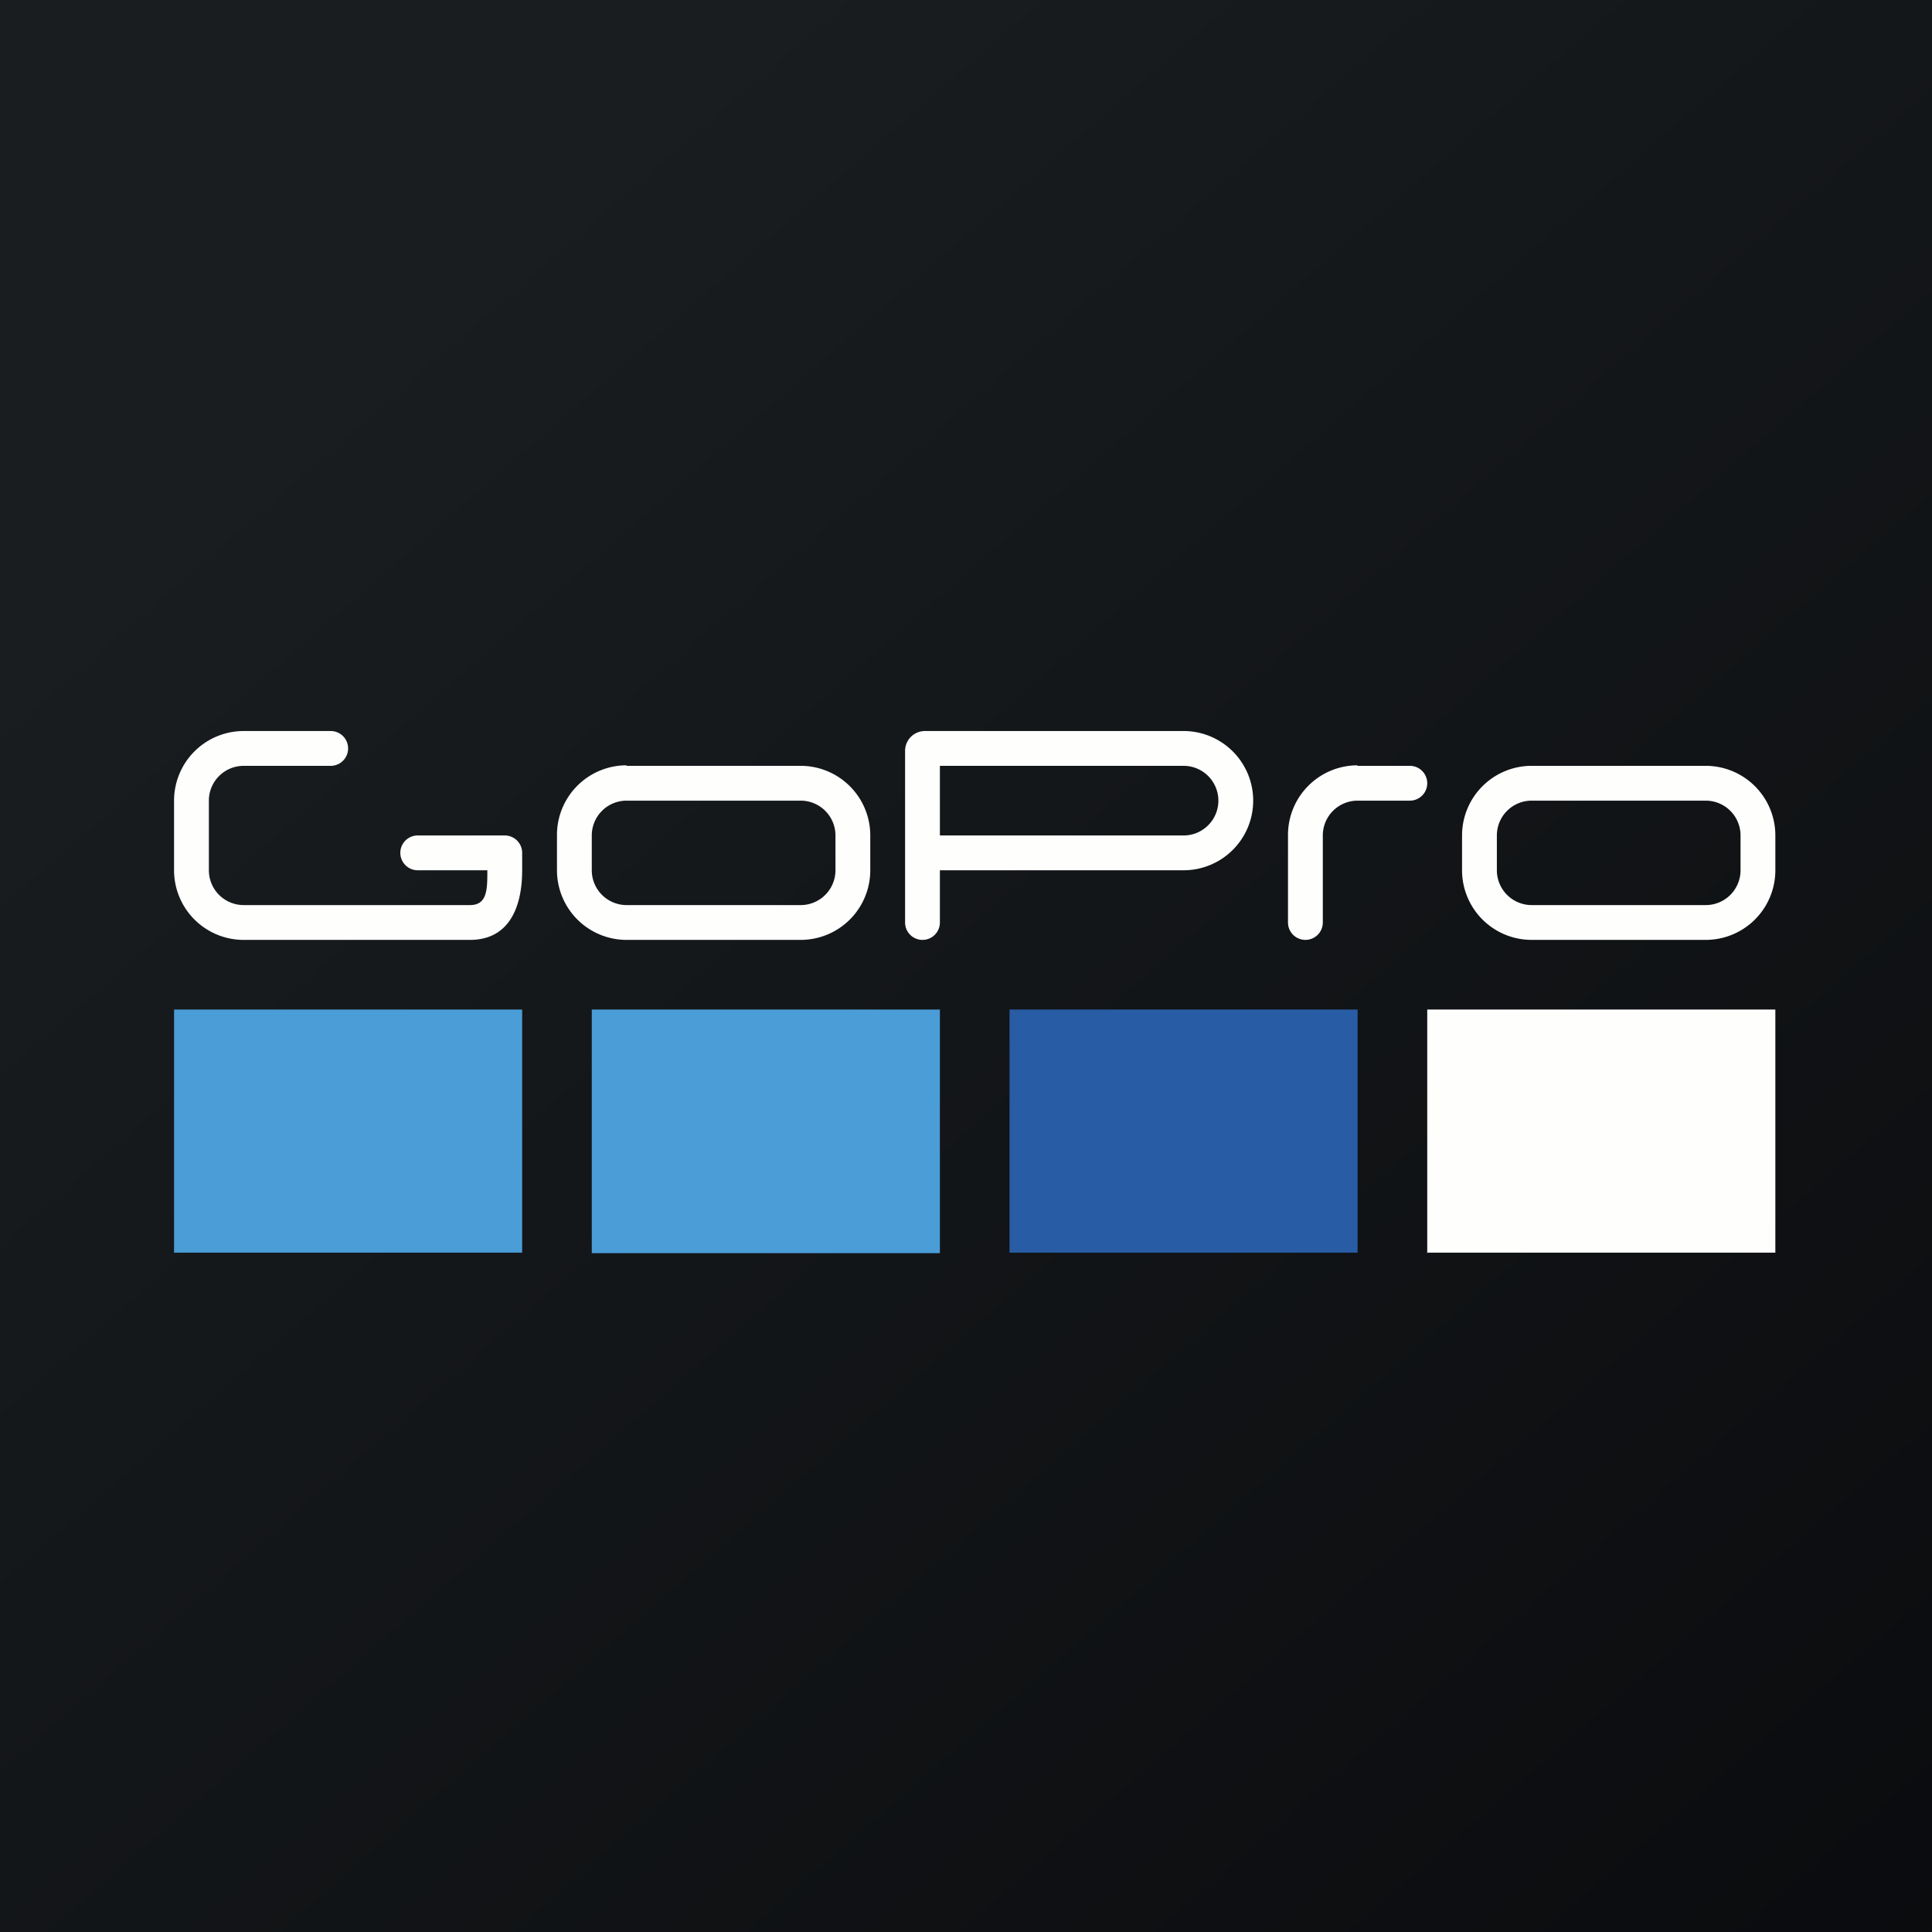 <svg xmlns="http://www.w3.org/2000/svg" viewBox="0 0 55.5 55.5"><rect x="0" y="0" width="55.5" height="55.5" fill="#333333" stroke="none"/><path fill="url(#a)" d="M0 0h55.5v55.5H0Z"/><path fill="#4A9DD7" d="M4.99 35.985H15V29H5v7ZM17 36h10v-7H17z"/><path fill="#285CA4" d="M28.99 35.985H39V29H29v7Z"/><path fill="#FEFEFD" d="M40.99 35.985H51V29H41v7ZM9.5 21a.5.5 0 0 1 0 1H7a1 1 0 0 0-1 1v2a1 1 0 0 0 1 1h6.5c.5 0 .5-.45.5-1h-2a.5.5 0 0 1 0-1h2.5a.5.5 0 0 1 .5.5v.5c0 1.1-.4 2-1.5 2H7a2 2 0 0 1-2-2v-2a2 2 0 0 1 2-2z"/><path fill="#FEFEFD" fill-rule="evenodd" d="M17.99 21.985A2 2 0 0 0 16 24v1a2 2 0 0 0 2 2h5a2 2 0 0 0 2-2v-1a2 2 0 0 0-2-2h-5ZM18 23a1 1 0 0 0-1 1v1a1 1 0 0 0 1 1h5a1 1 0 0 0 1-1v-1a1 1 0 0 0-1-1zm26-1a2 2 0 0 0-2 2v1a2 2 0 0 0 2 2h5a2 2 0 0 0 2-2v-1a2 2 0 0 0-2-2zm0 1a1 1 0 0 0-1 1v1a1 1 0 0 0 1 1h5a1 1 0 0 0 1-1v-1a1 1 0 0 0-1-1zm-17.43-2a.57.57 0 0 0-.57.57v4.93a.5.5 0 0 0 1 0V25h7a2 2 0 1 0 0-4zm.43 3h7a1 1 0 1 0 0-2h-7z"/><path fill="#FEFEFD" d="M38.99 21.985A2 2 0 0 0 37 24v2.5a.5.5 0 0 0 1 0V24a1 1 0 0 1 1-1h1.5a.5.5 0 0 0 0-1H39Z"/><defs><linearGradient id="a" x1="10.42" x2="68.15" y1="9.71" y2="76.02" gradientUnits="userSpaceOnUse"><stop offset="0" stop-color="#191D1F"/><stop offset="1" stop-color="#050508"/></linearGradient></defs></svg>